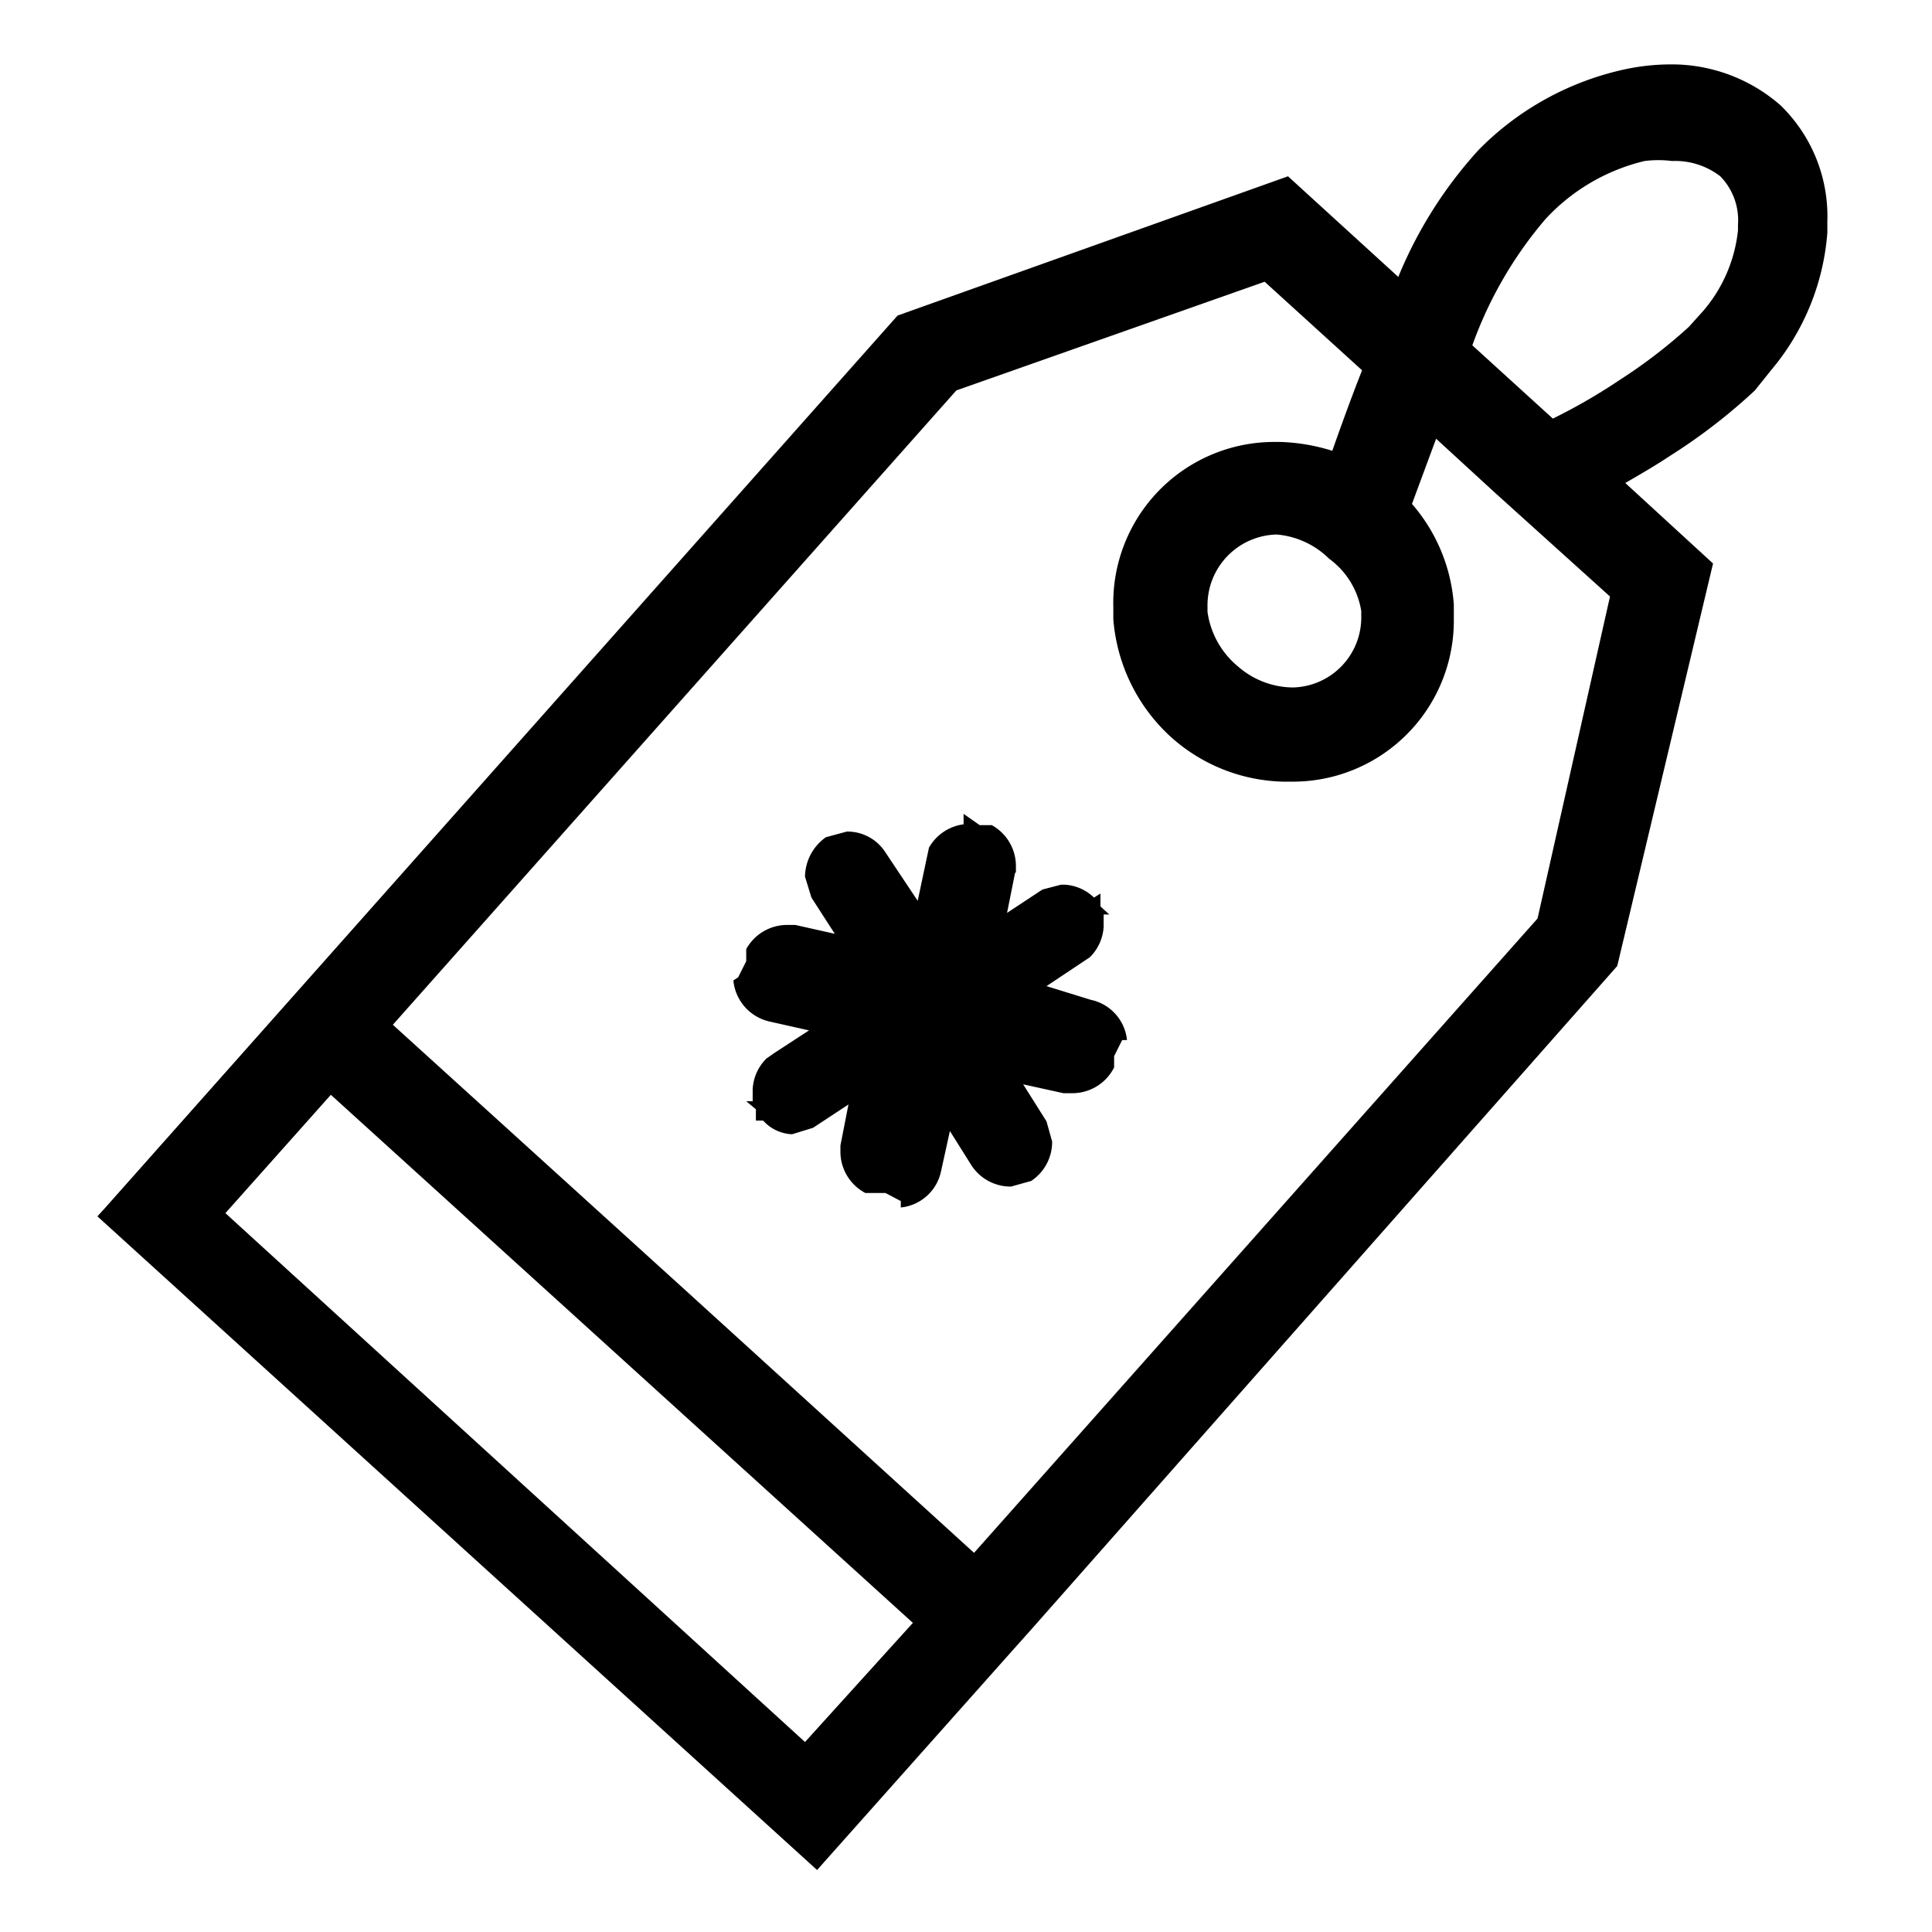 <svg xmlns="http://www.w3.org/2000/svg" viewBox="0 0 24 24"><polygon points="20.75 5.68 20.75 5.68 20.75 5.68 20.75 5.68"/><path d="M12.58,20.5l.25-.28L20.09,12l1.19-5L20.19,6c.19-.11.38-.22.56-.34a7.13,7.13,0,0,0,1.05-.81h0L22,4.6h0a3,3,0,0,0,.7-1.71h0V2.75h0a1.92,1.92,0,0,0-.58-1.44h0A2.05,2.05,0,0,0,20.75.8h0a2.74,2.74,0,0,0-.56.06,3.63,3.63,0,0,0-1.82,1,5.35,5.35,0,0,0-1,1.58L16,2.19,11.15,3.92l0,0h0L1.31,15l0,0-.1.11,8.94,8.12Zm3.13-17,1.21,1.1c-.13.33-.25.66-.37,1a2.39,2.39,0,0,0-.65-.11h-.07a2,2,0,0,0-2,2.05h0v.15h0a2.21,2.21,0,0,0,.71,1.46,2.16,2.16,0,0,0,1.4.56h.12a2,2,0,0,0,2-2h0V7.51h0a2.14,2.14,0,0,0-.52-1.25l.3-.81.73.67L20,7.41l-.9,4-7,7.88L8.55,16.06,4.88,12.73l7-7.88Zm1.2,4.08v.07a.87.87,0,0,1-.85.89h0a1.05,1.05,0,0,1-.68-.26A1.07,1.07,0,0,1,15,7.6V7.53a.88.88,0,0,1,.86-.89h0a1.05,1.05,0,0,1,.65.3A1,1,0,0,1,16.91,7.59ZM20.77,2a.92.92,0,0,1,.6.19.78.78,0,0,1,.22.6v.07a1.83,1.83,0,0,1-.43,1l-.18.2a6.41,6.41,0,0,1-.86.66h0a7.09,7.09,0,0,1-.83.48l-1-.91a5,5,0,0,1,.91-1.57h0A2.45,2.45,0,0,1,20.43,2h0A1.37,1.37,0,0,1,20.77,2ZM2.8,15.07,4.11,13.6l7.23,6.56L10,21.64Z"/><path d="M9.11,12.18a.58.58,0,0,0,.45.51l0-.15,0,.15.49.11-.43.28h0l-.1.07,0,0a.58.58,0,0,0-.17.38v0l0,.15-.08,0,.12.1,0,.14.09,0a.51.51,0,0,0,.36.17h0l.26-.08h0l.44-.29-.1.51h0v.08h0a.58.58,0,0,0,.31.51v0H11l.19.1V15a.57.57,0,0,0,.5-.45l.11-.5.27.43h0a.58.58,0,0,0,.49.26h0l.25-.07h0a.58.58,0,0,0,.26-.49v0l-.07-.25v0l-.29-.46.5.11h.12a.58.58,0,0,0,.51-.32h0v-.14l.1-.2H14a.57.57,0,0,0-.45-.5h0L13,12.25l.42-.28.12-.08,0,0a.58.58,0,0,0,.17-.38v0l0-.15.07,0-.11-.1,0-.16-.08.05a.57.57,0,0,0-.36-.16h-.05l-.23.06h0l-.44.29.1-.5-.09,0h.1v-.09h0a.58.58,0,0,0-.3-.5v0l-.15,0-.2-.14v.13a.58.58,0,0,0-.43.29h0l-.14.66L11,10.59h0a.56.56,0,0,0-.48-.26h0l-.26.07h0a.61.61,0,0,0-.26.49v0l.08.26v0l.29.45-.49-.11,0,.09v-.09h-.1a.58.58,0,0,0-.51.3h0l0,.15-.1.2Z"/></svg>